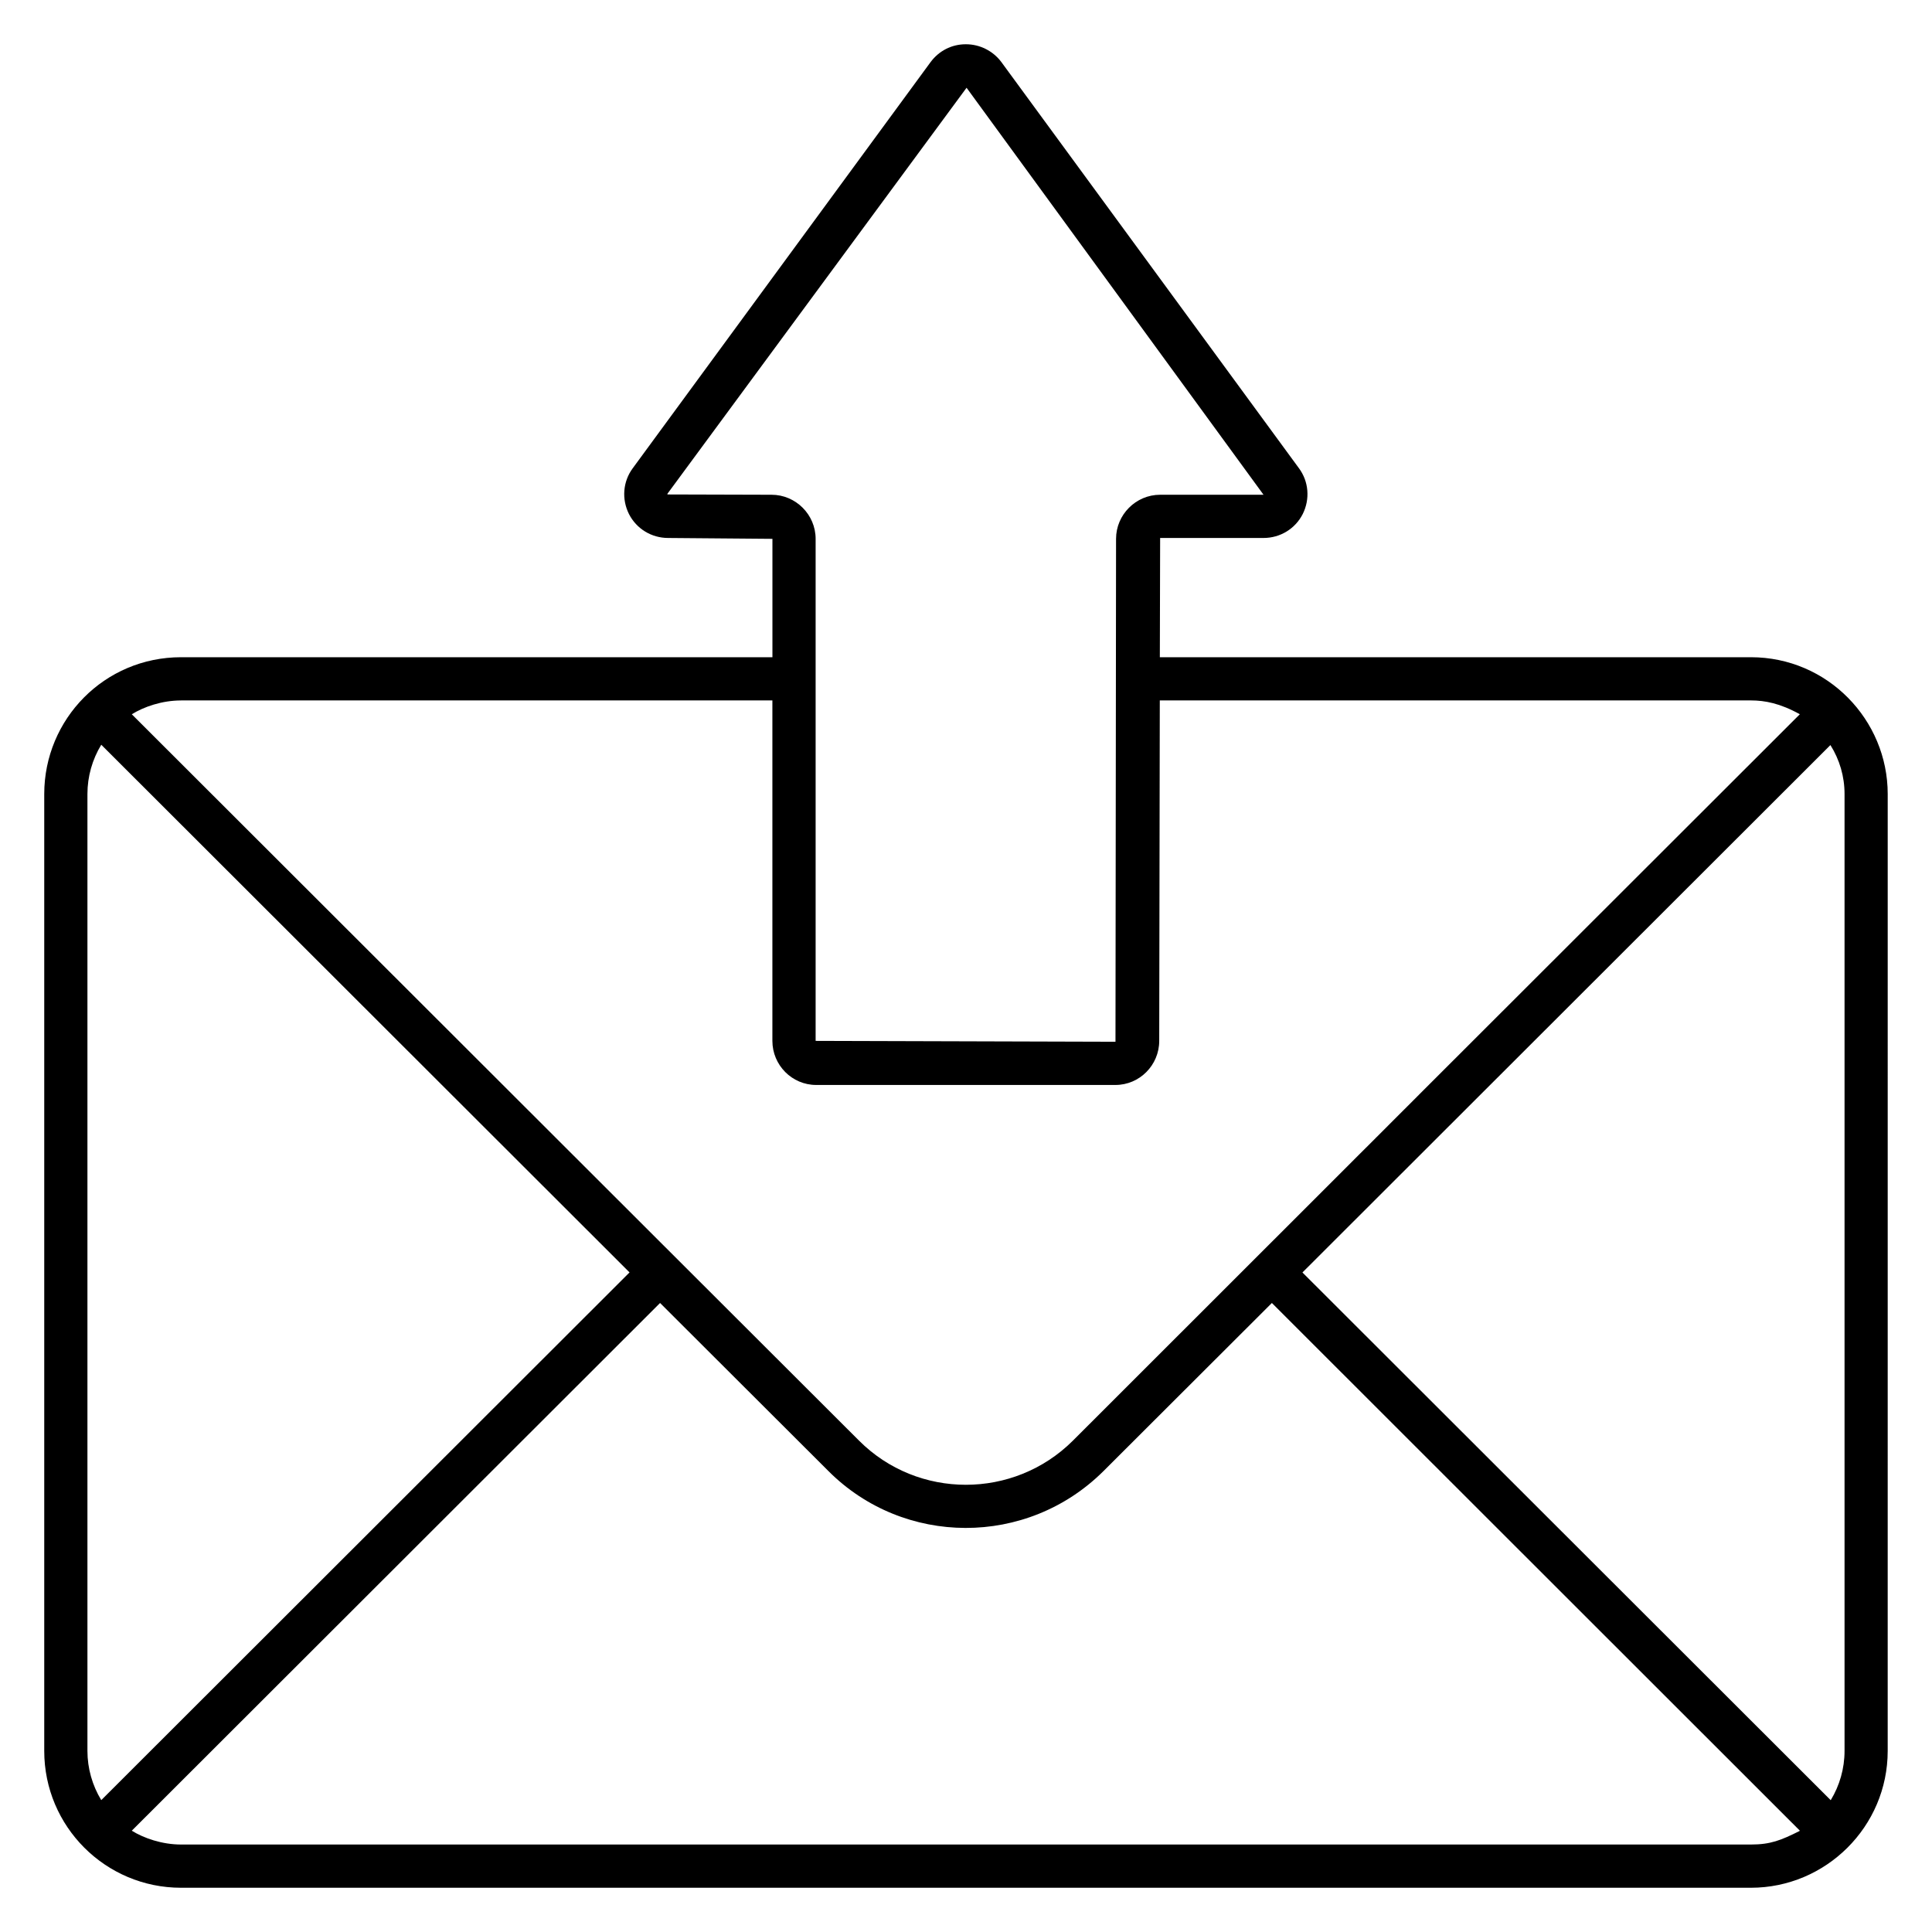 <?xml version="1.0" encoding="UTF-8"?>
<!-- Uploaded to: SVG Repo, www.svgrepo.com, Generator: SVG Repo Mixer Tools -->
<svg fill="#000000" width="800px" height="800px" version="1.1" viewBox="144 144 512 512" xmlns="http://www.w3.org/2000/svg">
 <path d="m608.01 318.17h-156.64l0.078-31.602h27.402c4.43 0 8.398-2.441 10.383-6.336 1.984-3.969 1.602-8.625-0.992-12.137l-78.855-107.63c-2.211-2.977-5.723-4.734-9.387-4.734h-0.078c-3.742 0-7.102 1.754-9.312 4.734l-78.93 107.63c-2.598 3.512-2.977 8.168-0.992 12.137 1.984 3.894 5.953 6.336 10.383 6.336l27.633 0.23v31.375l-156.72-0.004c-20.281 0-36.258 16.395-36.258 36.258v253.59c0 20.027 16.234 36.258 36.258 36.258h416.02c19.883 0 36.258-16.207 36.258-36.258l0.004-253.59c0-19.664-15.949-36.258-36.258-36.258zm-259.54-43.055-27.559-0.078c-0.078-0.078-0.078-0.152 0-0.23l79.238-107.55 78.699 107.86h-27.402c-6.414 0-11.68 5.266-11.68 11.68-0.176 154.77-0.148 130.23-0.152 133.28-0.797-0.004-80.238-0.23-79.465-0.23v-133.05c0-6.41-5.269-11.68-11.68-11.68zm-156.49 54.504h156.71v90.227c0 6.414 5.191 11.68 11.602 11.68h0.305 78.777 0.23c6.41 0 11.602-5.266 11.602-11.68l0.152-90.227h156.64c3.715 0 7.758 0.77 12.977 3.664-271.67 271.39 36.941-36.918-192.66 192.52-15.648 15.574-41.066 15.574-56.641 0-0.766-0.766-56.277-56.195-52.746-52.672l-140-139.84c3.188-1.988 8.02-3.664 13.051-3.664zm-24.809 278.39v-253.59c0-4.656 1.297-9.16 3.664-13.055l140 139.84-140 139.85c-2.363-3.891-3.664-8.395-3.664-13.051zm453.74 21.219c-4.934 2.469-7.703 3.59-12.902 3.59h-416.03c-5.066 0-9.926-1.711-13.055-3.664l140-139.85 44.656 44.578c19.934 19.934 52.512 20.16 72.824 0l44.656-44.578 139.92 139.84c0 0.004-0.074 0.004-0.074 0.078zm-131.75-148.01 139.92-139.77c2.441 3.891 3.742 8.32 3.742 12.977v253.59c0 4.656-1.297 9.16-3.664 13.055z"/>
</svg>